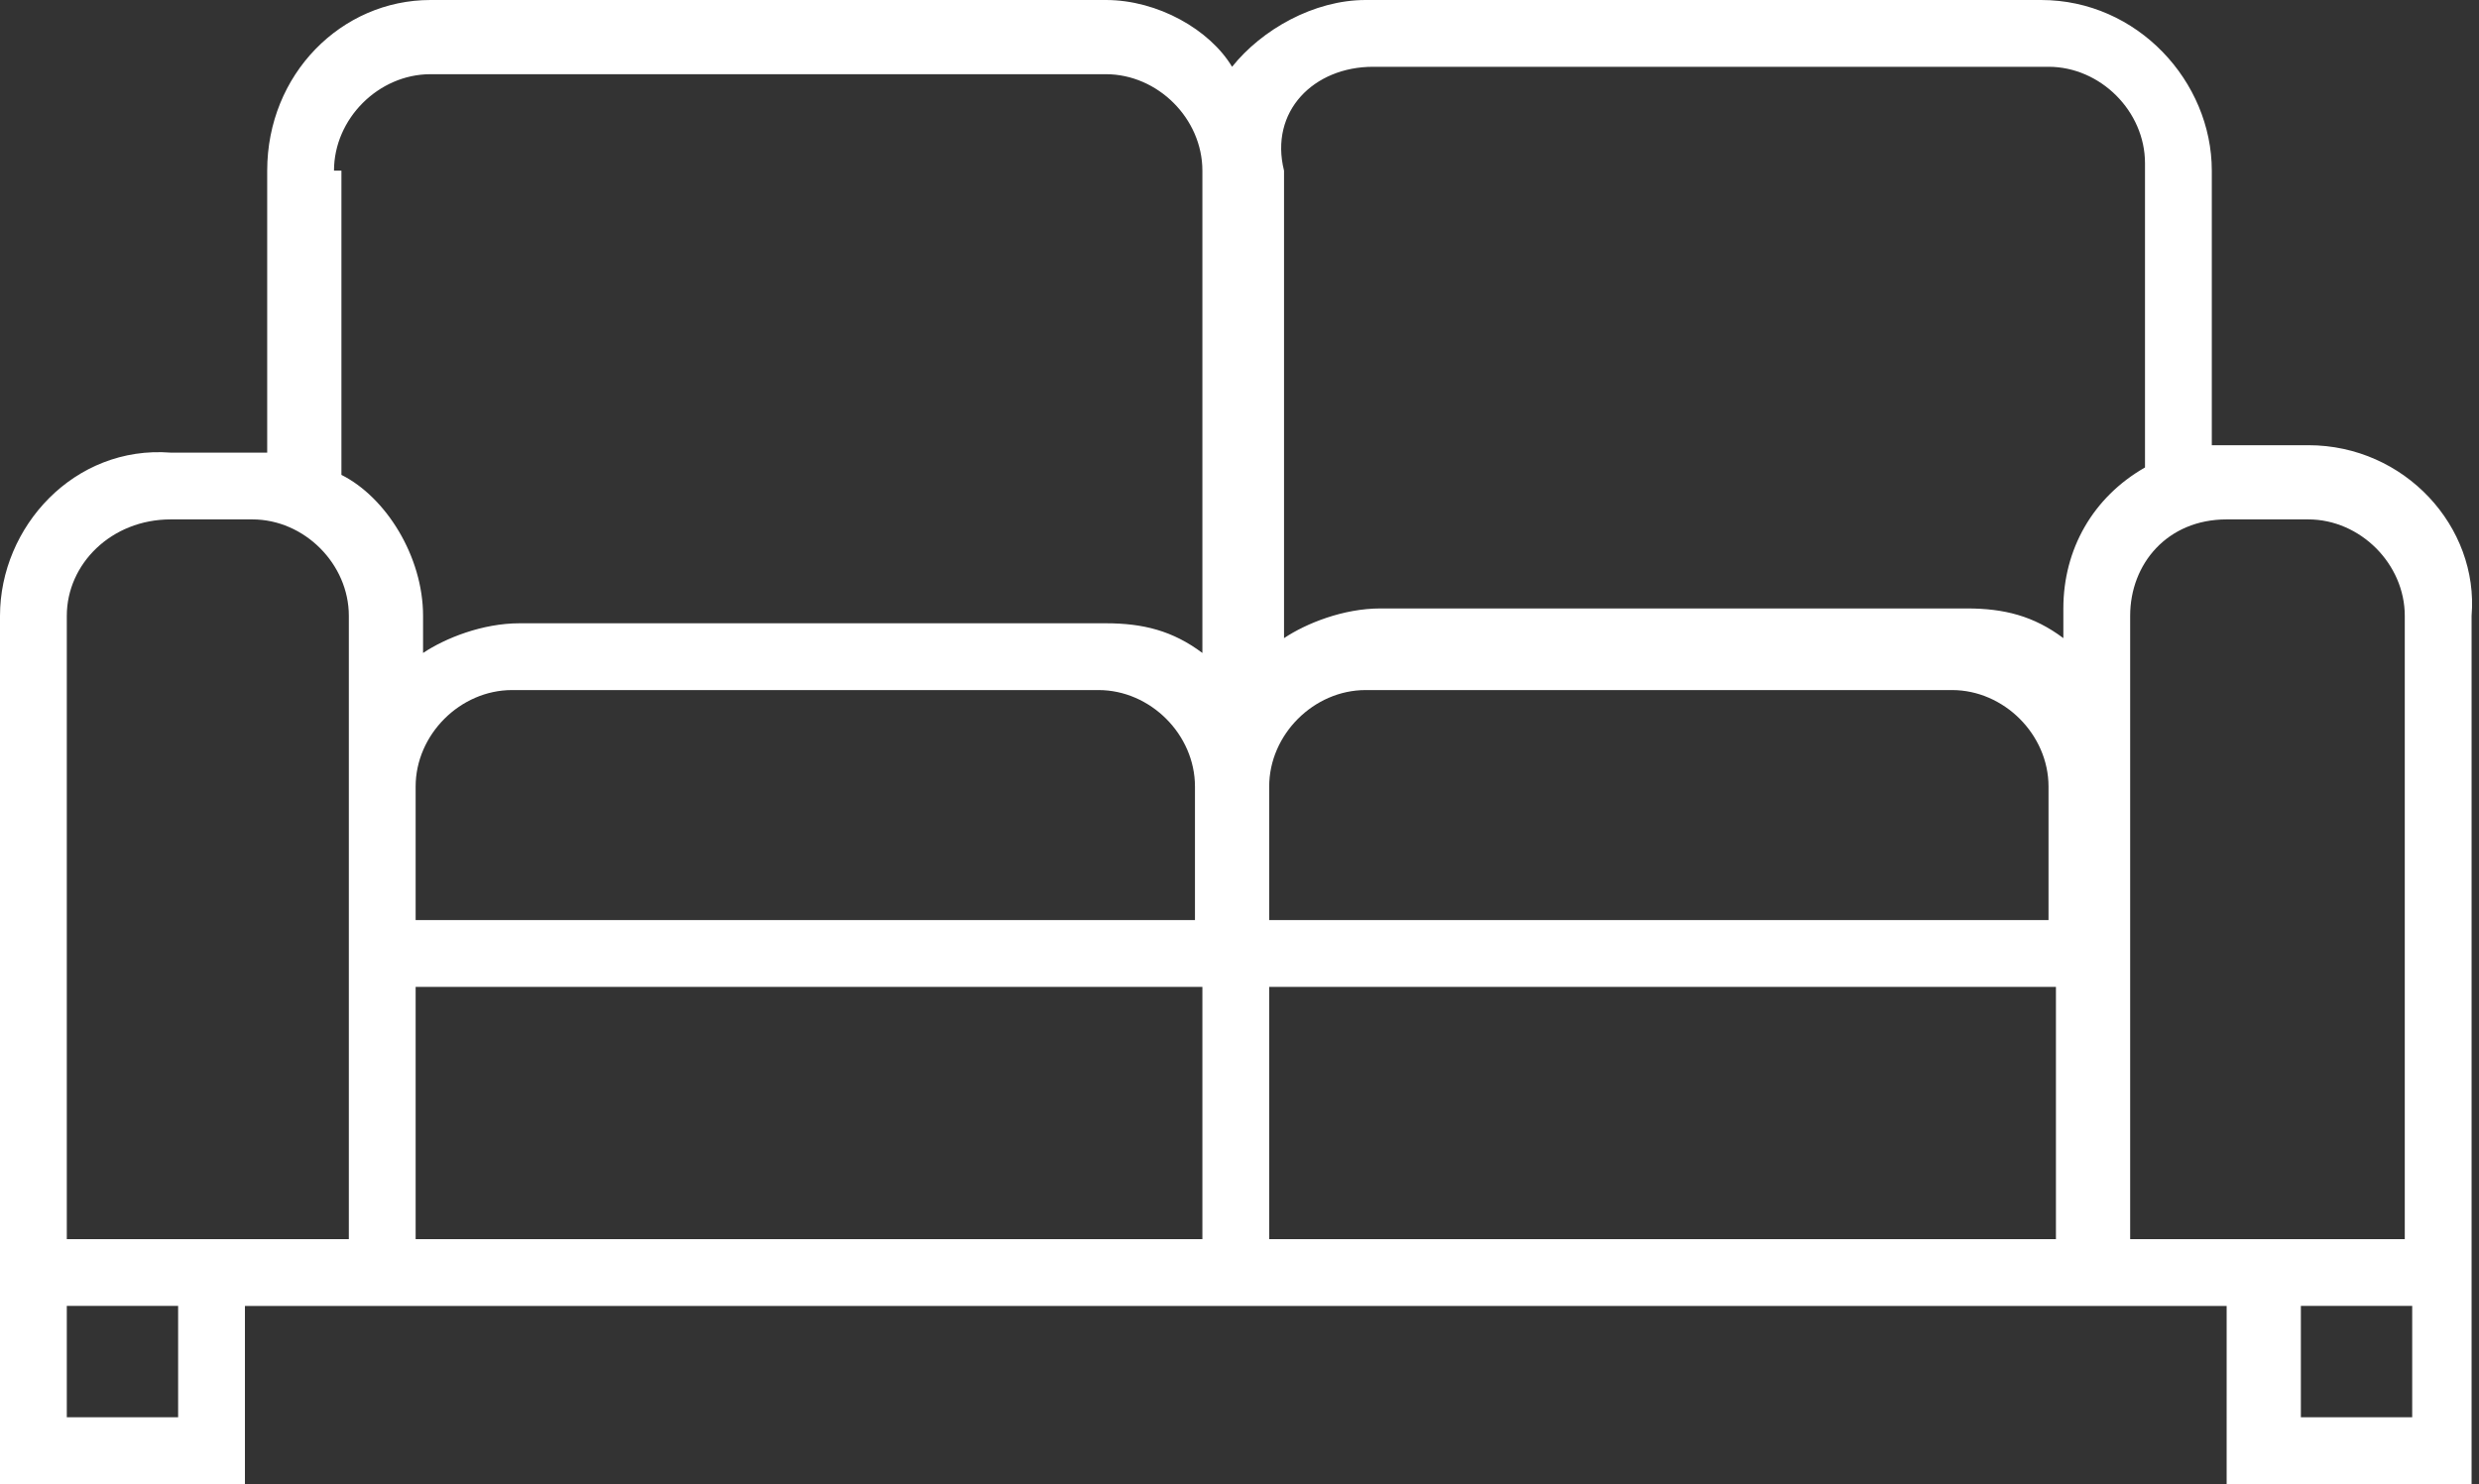 <svg xmlns="http://www.w3.org/2000/svg" xmlns:xlink="http://www.w3.org/1999/xlink" id="Layer_1" x="0px" y="0px" width="33.4px" height="20px" viewBox="0 0 33.4 20" style="enable-background:new 0 0 33.4 20;" xml:space="preserve"><rect x="0" y="0" width="33.4" height="20" fill="#333333" stroke="none"/><style type="text/css">	.st0{fill:#ffffff;}</style><path class="st0" d="M31.1,6H30c-0.1,0-0.1,0-0.2,0V2.3c0-1.2-1-2.3-2.3-2.3h-9.1c-0.7,0-1.4,0.4-1.8,0.9C16.3,0.4,15.6,0,14.9,0 H5.8C4.6,0,3.6,1,3.6,2.3v3.8c-0.1,0-0.1,0-0.2,0H2.3C1,6,0,7.1,0,8.3v8.4v0.9V20h3.3v-2.4h1.4h0.9h10.6h0.9h10.6h0.9h1.4V20h3.3 v-2.4v-0.9V8.3C33.4,7.1,32.4,6,31.1,6z M18.5,0.9h9.1c0.7,0,1.3,0.6,1.3,1.3v4.1c-0.7,0.4-1.1,1.1-1.1,1.9v0.4 c-0.4-0.3-0.8-0.4-1.3-0.4h-7.9c-0.5,0-1,0.2-1.3,0.4V2.3C17.1,1.5,17.7,0.9,18.5,0.9z M5.6,10.6c0-0.7,0.6-1.3,1.3-1.3h7.9 c0.7,0,1.3,0.6,1.3,1.3v1.8H5.6V10.6z M17.1,10.6c0-0.7,0.6-1.3,1.3-1.3h7.9c0.7,0,1.3,0.6,1.3,1.3v1.8H17.1V10.6z M4.5,2.3 c0-0.7,0.6-1.3,1.3-1.3h9.1c0.7,0,1.3,0.6,1.3,1.3v6.5c-0.4-0.3-0.8-0.4-1.3-0.4H7c-0.5,0-1,0.2-1.3,0.4V8.3c0-0.8-0.5-1.6-1.1-1.9 V2.3z M2.4,19.1H0.9v-1.5h1.5V19.1z M4.7,16.7H3.3H0.9V8.3C0.9,7.6,1.5,7,2.3,7h1.1c0.7,0,1.3,0.6,1.3,1.3v2.3V16.7z M5.6,16.7v-3.4 h10.6v3.4H5.6z M17.1,16.7v-3.4h10.6v3.4H17.1z M32.4,19.1H31v-1.5h1.5V19.1z M30.1,16.7h-1.4v-6.1V8.3C28.7,7.6,29.2,7,30,7h1.1 c0.7,0,1.3,0.6,1.3,1.3v8.4H30.1z"></path></svg>